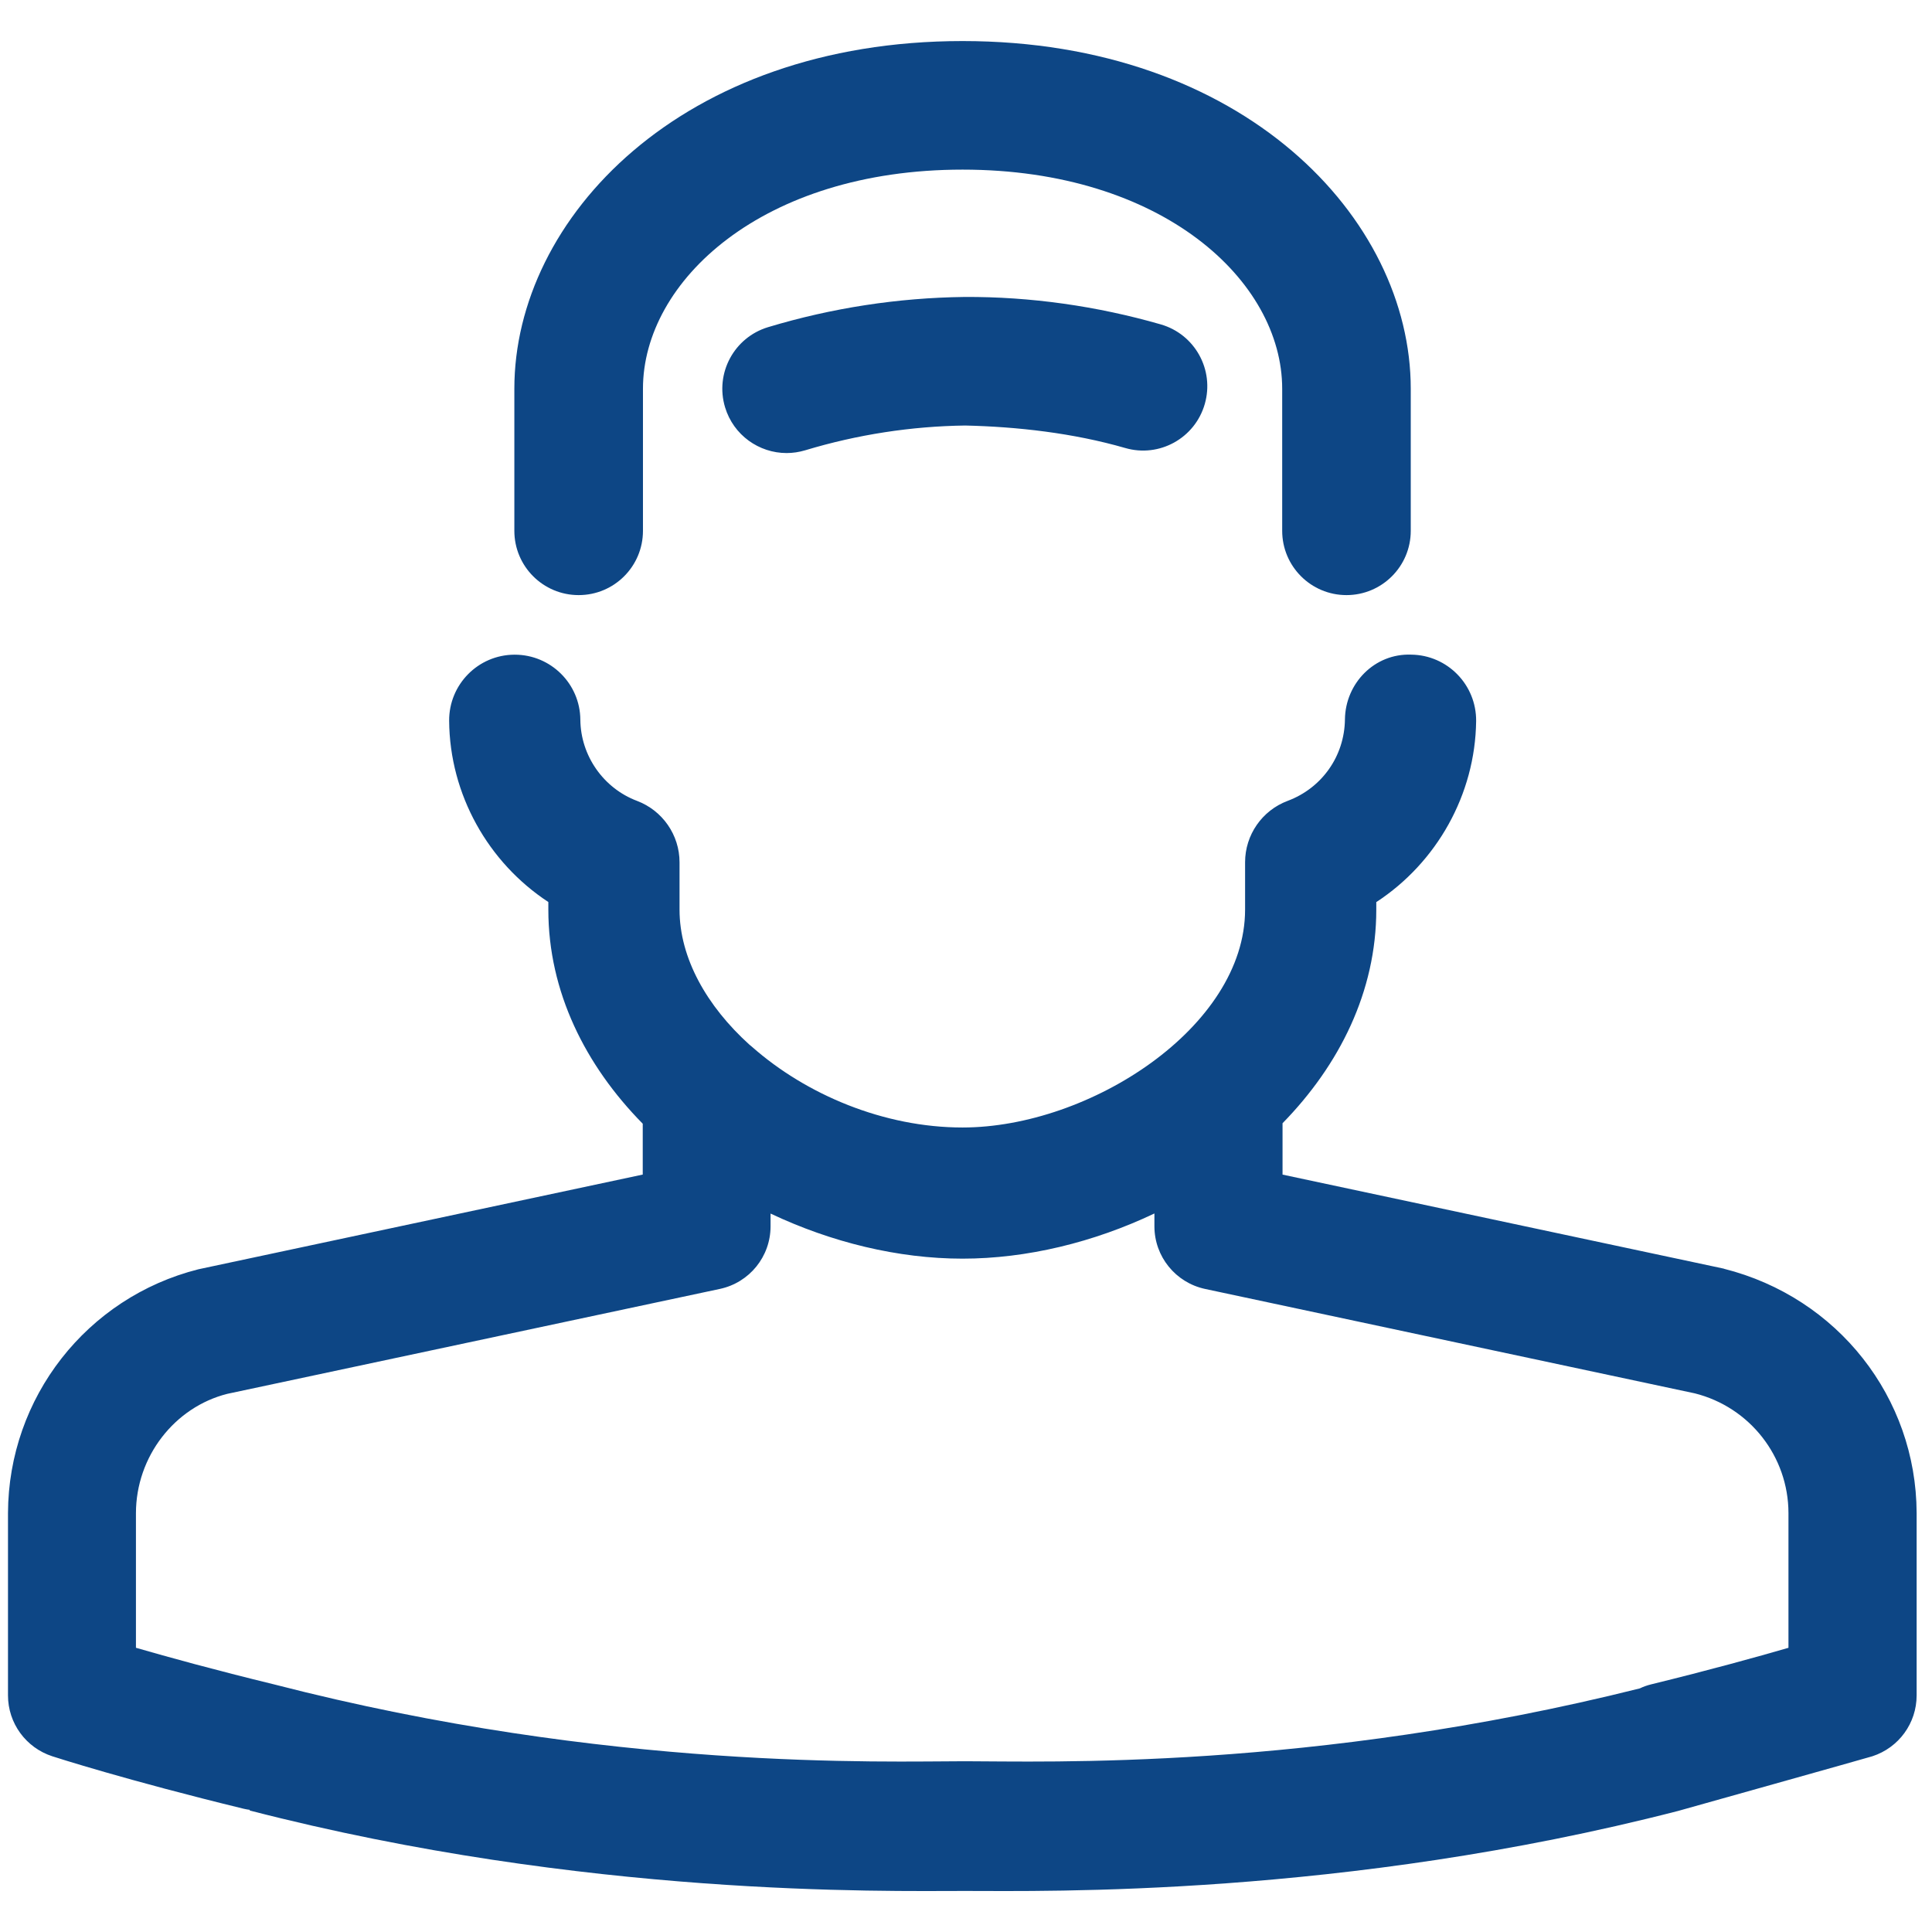 <svg width="44" height="44" viewBox="0 0 44 44" fill="none" xmlns="http://www.w3.org/2000/svg">
<g id="Group 59">
<path id="Vector" d="M39.261 28.893L29.209 26.751V25.581C30.503 24.257 31.344 22.583 31.344 20.716V20.545C32.718 19.647 33.598 18.098 33.618 16.422C33.625 15.596 32.966 14.919 32.14 14.909C31.307 14.877 30.64 15.559 30.63 16.384C30.62 17.217 30.109 17.946 29.326 18.239C28.743 18.457 28.356 19.015 28.356 19.637V20.716C28.356 23.389 24.818 25.678 21.922 25.678C20.129 25.678 18.359 24.929 17.127 23.841C17.11 23.824 17.09 23.811 17.07 23.794C16.098 22.916 15.476 21.82 15.476 20.717V19.638C15.476 19.016 15.089 18.46 14.509 18.24C13.743 17.952 13.225 17.211 13.217 16.393C13.212 15.572 12.543 14.91 11.724 14.91H11.712C10.889 14.915 10.224 15.589 10.229 16.415C10.241 18.094 11.117 19.643 12.488 20.543V20.717C12.488 22.589 13.334 24.268 14.638 25.592V26.75L4.519 28.907C1.975 29.549 0.192 31.83 0.182 34.459V38.612C0.182 39.244 0.589 39.802 1.191 39.998C1.258 40.02 2.889 40.546 5.55 41.193C5.597 41.203 5.642 41.213 5.689 41.218L5.687 41.233C13.339 43.209 20.133 43.065 21.975 43.065C23.817 43.065 30.584 43.209 38.218 41.243C38.218 41.243 42.575 40.021 42.641 39.998C43.244 39.802 43.65 39.244 43.65 38.612V34.454C43.64 31.831 41.857 29.549 39.261 28.895V28.893ZM40.733 37.527C40.016 37.735 38.94 38.033 37.604 38.36C37.515 38.382 37.428 38.412 37.346 38.452C29.86 40.327 23.785 40.111 21.973 40.111C20.161 40.111 13.89 40.334 6.238 38.36C4.894 38.033 3.815 37.735 3.096 37.527V34.462C3.098 33.17 3.976 32.047 5.176 31.744L16.396 29.354C17.068 29.21 17.549 28.618 17.549 27.928V27.638C18.933 28.293 20.455 28.665 21.92 28.665C23.385 28.665 24.91 28.293 26.291 27.636V27.929C26.291 28.616 26.772 29.211 27.446 29.355L38.599 31.733C39.851 32.048 40.729 33.171 40.731 34.458V37.528L40.733 37.527Z" fill="#0D4685"/>
<path id="Vector_2" d="M13.179 13.553C13.988 13.553 14.643 12.898 14.643 12.089V8.854C14.643 6.401 17.366 3.863 21.922 3.863C26.478 3.863 29.201 6.4 29.201 8.854V12.089C29.201 12.898 29.857 13.553 30.665 13.553C31.473 13.553 32.129 12.898 32.129 12.089V8.854C32.129 4.961 28.311 0.935 21.921 0.935C15.531 0.935 11.714 4.961 11.714 8.854V12.089C11.714 12.898 12.37 13.553 13.178 13.553H13.179Z" fill="#0D4685"/>
<path id="Vector_3" d="M21.962 6.763C20.446 6.782 18.943 7.014 17.492 7.451C16.718 7.685 16.279 8.502 16.513 9.276C16.704 9.909 17.285 10.318 17.915 10.318C18.055 10.318 18.197 10.297 18.338 10.255C19.526 9.896 20.758 9.707 21.983 9.691C23.164 9.718 24.441 9.861 25.626 10.203C26.403 10.429 27.215 9.979 27.438 9.201C27.662 8.423 27.213 7.612 26.436 7.388C24.986 6.971 23.466 6.754 21.961 6.763H21.962Z" fill="#0D4685"/>
</g>
</svg>
